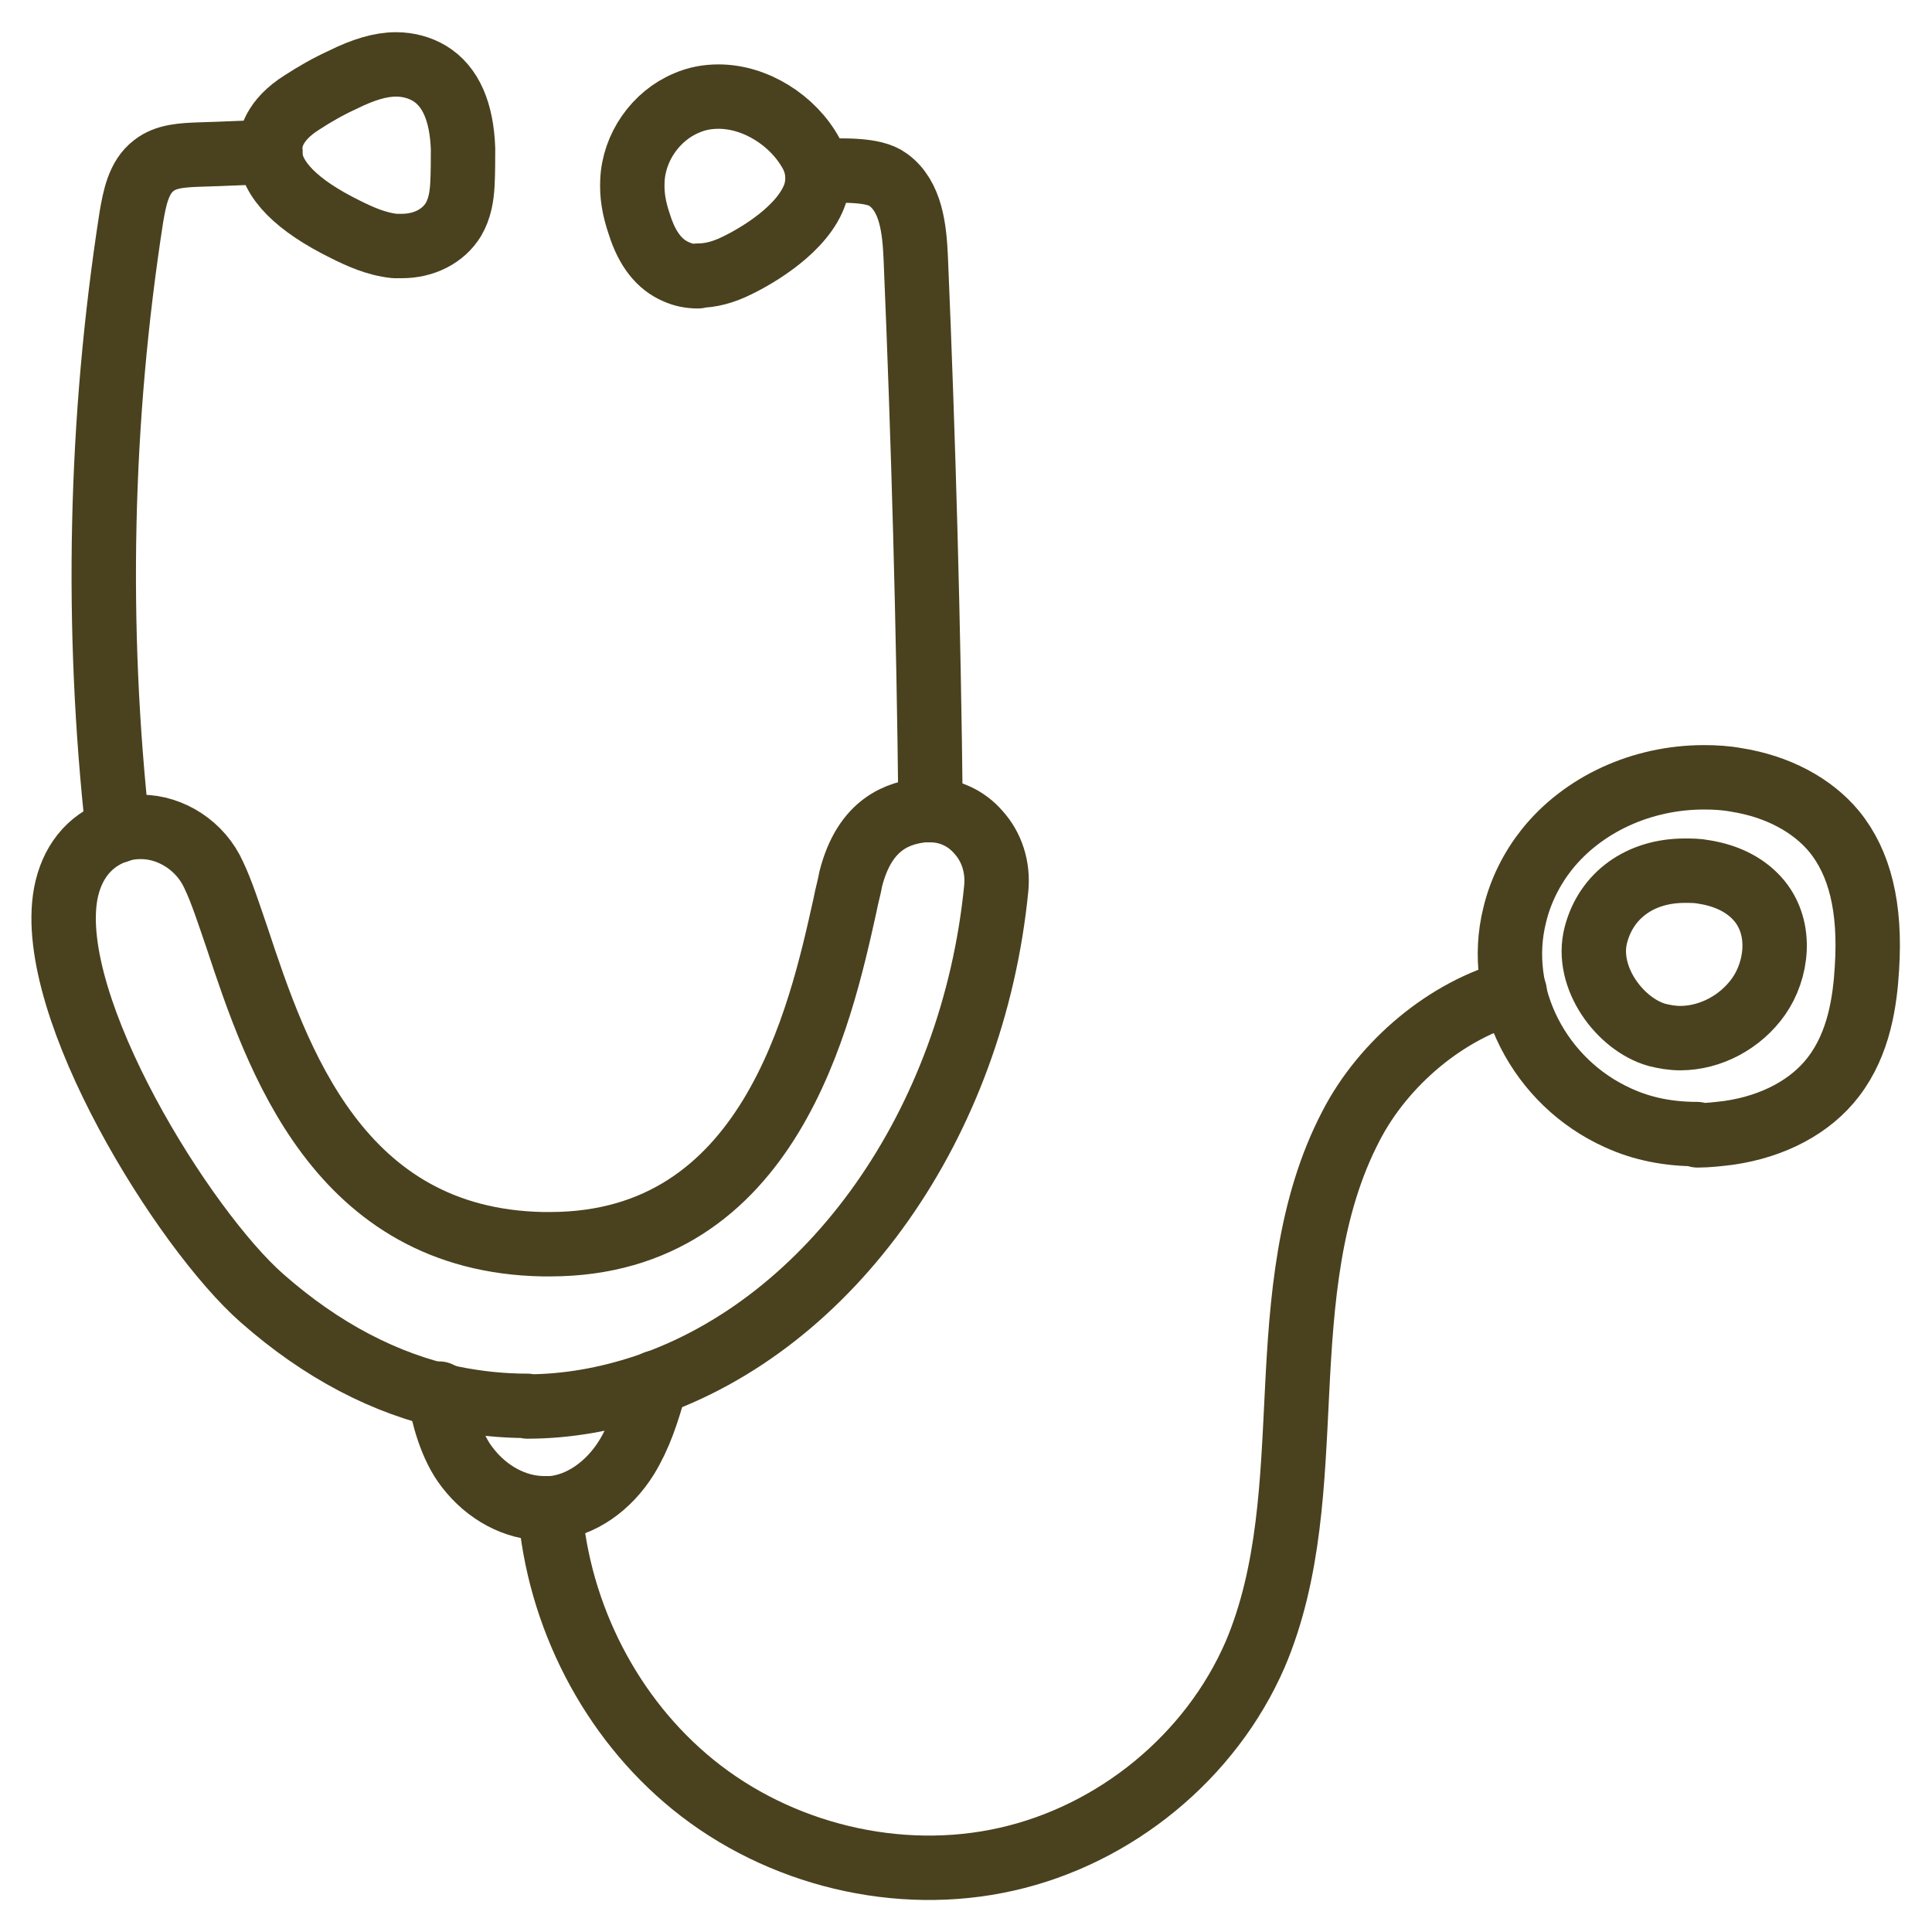 <?xml version="1.0" encoding="UTF-8"?><svg id="uuid-1dd05448-089c-41d5-959c-d0d5b786e361" xmlns="http://www.w3.org/2000/svg" viewBox="0 0 30 30"><defs><style>.uuid-11fffdfb-8b9c-457c-87d1-78838b5b2651{fill:none;stroke:#4a411e;stroke-linecap:round;stroke-linejoin:round;}</style></defs><path class="uuid-11fffdfb-8b9c-457c-87d1-78838b5b2651" d="M8.54,23.43c.13,1.65.94,3.24,2.22,4.28,1.34,1.09,3.19,1.54,4.87,1.16,1.69-.38,3.17-1.59,3.86-3.18.54-1.27.58-2.69.65-4.07.07-1.42.18-2.88.84-4.14.5-.97,1.49-1.81,2.54-2.08"/><path class="uuid-11fffdfb-8b9c-457c-87d1-78838b5b2651" d="M10.18,21.47c-.13.48-.25.83-.45,1.16-.28.45-.71.75-1.16.79-.02,0-.03,0-.04,0-.03,0-.05,0-.08,0-.45,0-.89-.24-1.19-.63-.26-.33-.38-.82-.44-1.15"/><path class="uuid-11fffdfb-8b9c-457c-87d1-78838b5b2651" d="M26.35,17.61c-.44,0-.85-.08-1.22-.25-1.23-.55-1.92-1.91-1.61-3.15.09-.38.27-.73.5-1.02.56-.7,1.47-1.12,2.44-1.12.17,0,.34.01.5.04.64.1,1.18.39,1.52.8.4.49.57,1.18.51,2.12-.03.51-.12,1.17-.52,1.69-.35.46-.93.77-1.62.87-.16.02-.33.04-.49.04Z"/><path class="uuid-11fffdfb-8b9c-457c-87d1-78838b5b2651" d="M1.83,12.9c-.35-3.17-.28-6.38.21-9.53.05-.29.11-.62.35-.8.19-.15.45-.16.7-.17.37-.01.74-.03,1.11-.04"/><path class="uuid-11fffdfb-8b9c-457c-87d1-78838b5b2651" d="M12.69,2.65c.39,0,.87-.03,1.1.14.36.26.41.77.43,1.22.12,2.85.2,5.71.23,8.57"/><path class="uuid-11fffdfb-8b9c-457c-87d1-78838b5b2651" d="M6.22,3.82s-.06,0-.09,0c-.29-.03-.55-.15-.77-.26-.75-.37-1.15-.77-1.17-1.19-.01-.21.07-.51.5-.78.2-.13.41-.25.63-.35.32-.16.59-.24.83-.24.19,0,.37.05.52.14.33.2.5.6.52,1.17,0,.18,0,.37-.01.56-.01.18-.04.37-.14.54-.16.26-.46.41-.8.41Z"/><path class="uuid-11fffdfb-8b9c-457c-87d1-78838b5b2651" d="M10.84,4.29c-.12,0-.23-.02-.34-.07-.26-.11-.45-.35-.57-.73-.09-.26-.12-.47-.11-.68.02-.52.36-1.01.84-1.21.16-.07.32-.1.5-.1.57,0,1.16.37,1.44.89.1.19.12.4.06.61-.18.55-.9.97-1.21,1.12-.22.11-.42.16-.61.16h0Z"/><path class="uuid-11fffdfb-8b9c-457c-87d1-78838b5b2651" d="M8.19,21.83c-.39,0-.78-.04-1.17-.12-1.04-.22-2.03-.74-2.95-1.55-1.21-1.06-3.37-4.52-3.05-6.28.09-.48.36-.82.77-.97.13-.05.26-.07.4-.07.47,0,.93.3,1.13.75.12.25.23.59.36.97.62,1.87,1.57,4.7,4.75,4.76h.11c3.42,0,4.2-3.55,4.58-5.26.03-.16.07-.29.09-.41.22-.87.75-1.03,1.13-1.07.03,0,.07,0,.11,0,.28,0,.55.12.74.34.21.23.31.54.28.87-.36,3.66-2.56,6.77-5.45,7.74-.6.2-1.22.31-1.83.31Z"/><path class="uuid-11fffdfb-8b9c-457c-87d1-78838b5b2651" d="M26.09,16.12c-.12,0-.24-.02-.36-.05-.57-.16-1.12-.89-.95-1.55.16-.62.69-1,1.38-1,.1,0,.2,0,.3.02.38.06.67.22.86.45.36.44.27,1.08-.01,1.48-.28.4-.75.65-1.22.65h0Z"/></svg>